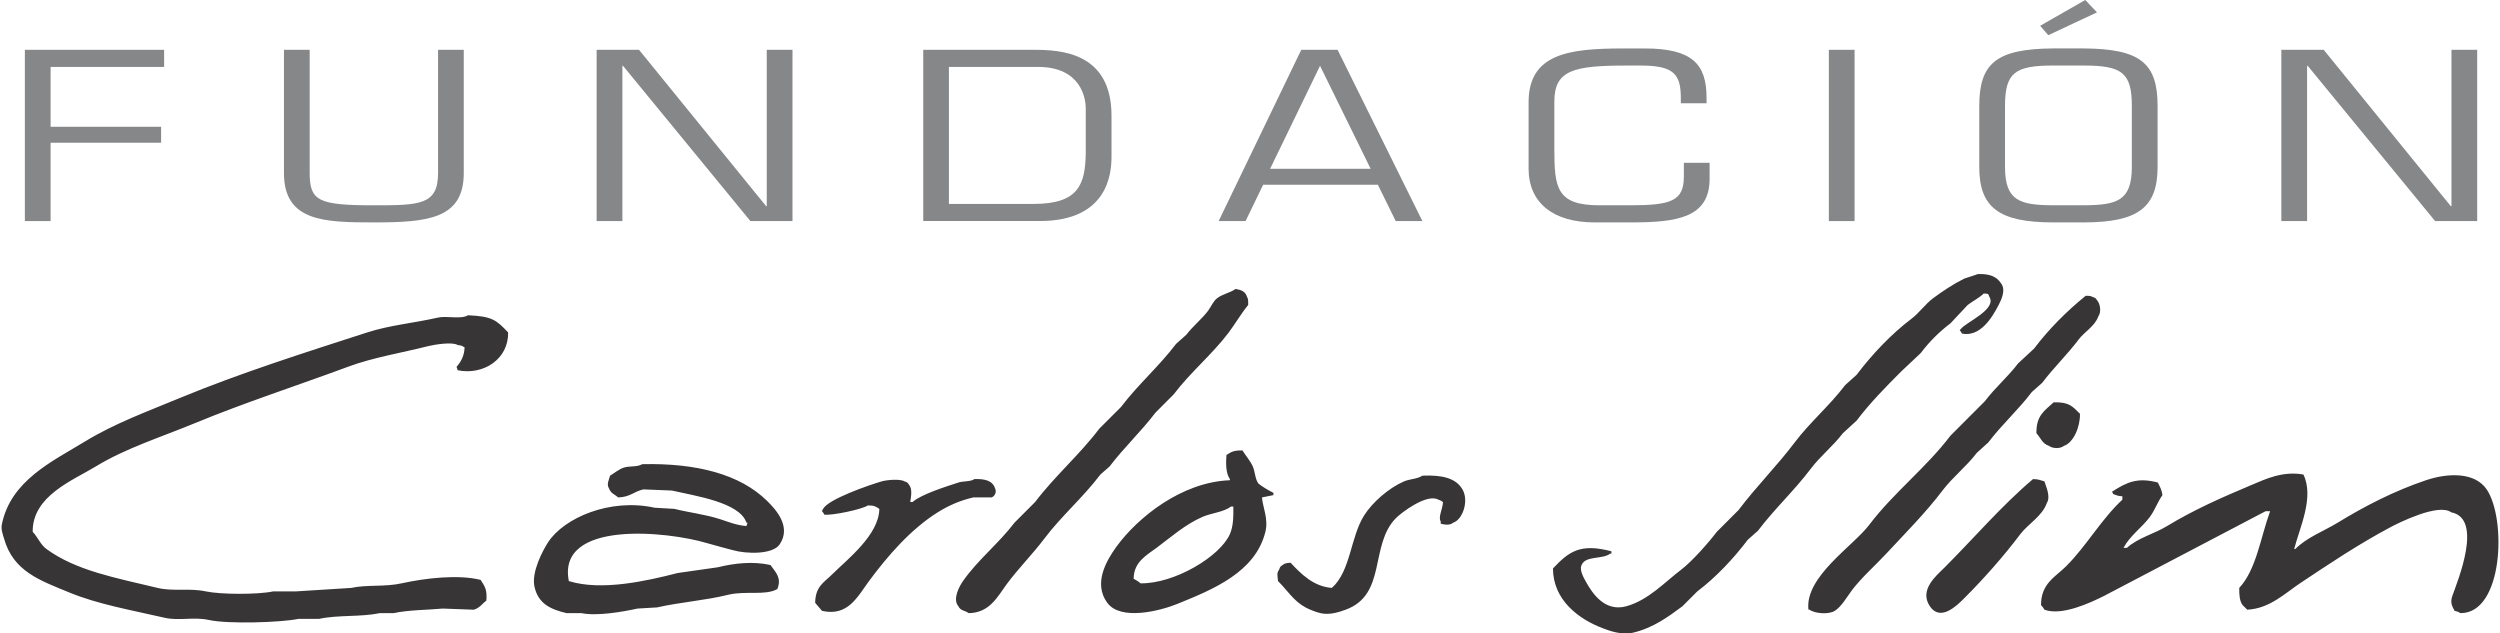 <?xml version="1.0" encoding="UTF-8"?>
<!DOCTYPE svg PUBLIC "-//W3C//DTD SVG 1.0//EN" "http://www.w3.org/TR/2001/REC-SVG-20010904/DTD/svg10.dtd">
<!-- Creator: CorelDRAW 2021.5 -->
<svg xmlns="http://www.w3.org/2000/svg" xml:space="preserve" width="959px" height="243px" version="1.0" style="shape-rendering:geometricPrecision; text-rendering:geometricPrecision; image-rendering:optimizeQuality; fill-rule:evenodd; clip-rule:evenodd"
viewBox="0 0 959 243.3"
 xmlns:xlink="http://www.w3.org/1999/xlink"
 xmlns:xodm="http://www.corel.com/coreldraw/odm/2003">
 <defs>
  <style type="text/css">
   <![CDATA[
    .fil1 {fill:#858789;fill-rule:nonzero}
    .fil0 {fill:#373535;fill-rule:nonzero}
   ]]>
  </style>
 </defs>
 <g id="Layer_x0020_1">
  <g id="_105553319324736">
   <path class="fil0" d="M784.63 184.89c-1.57,-0.42 -2.19,-0.87 -4.4,-0.88 -12.12,10.27 -22.66,22.65 -33.88,33.87 -3.17,3.16 -9.99,8.63 -5.73,14.97 4.03,5.98 10.3,-0.17 13.2,-3.08 7.59,-7.6 15.07,-16.04 21.56,-24.64 2.91,-3.83 8.5,-7 10.13,-11.89 1.63,-2.48 -0.35,-6.48 -0.88,-8.35zm-404.38 6.16c1.34,-0.51 2.01,-2.18 1.32,-3.52 -0.96,-2.92 -3.9,-3.68 -7.91,-3.52 -1.61,1.07 -4.14,0.67 -6.16,1.32 -4.57,1.49 -14.38,4.56 -17.6,7.48l-0.89 0c0.32,-2.2 0.87,-4.98 -0.45,-6.6 -0.62,-0.87 -0.57,-0.94 -1.74,-1.32 -1.73,-1.07 -6.9,-0.56 -8.81,0 -4.95,1.44 -20.64,6.89 -22.44,10.55 -0.35,0.46 -0.16,0.12 -0.45,0.9 0.41,0.4 0.6,0.75 0.89,1.32 2.67,0.41 14.32,-1.94 16.71,-3.54 2.64,0 2.99,0.43 4.41,1.32 -0.09,10.03 -12.44,19.5 -18.04,25.09 -3.16,3.15 -6.51,4.63 -6.6,11 0.88,1.02 1.77,2.05 2.63,3.08 10.02,2.29 13.67,-5.53 18.05,-11.43 7.2,-9.73 15.99,-19.88 26.4,-26.42 3.98,-2.49 8.46,-4.52 13.64,-5.71l7.04 0zm165.45 -8.36c-1.89,1.31 -4.85,1.25 -7.04,2.2 -5.82,2.5 -12.18,8.03 -15.4,13.19 -5.18,8.3 -5.15,21.43 -12.33,27.72 -7.18,-0.53 -12.03,-5.59 -15.84,-9.67 -1.49,0.09 -2.25,0.21 -3.07,0.88 -0.88,0.62 -0.94,0.58 -1.33,1.76 -1.05,1.44 -0.58,2.41 -0.44,4.41 3.58,3.49 5.92,7.6 10.57,10.11 1.62,0.88 3.93,1.76 5.71,2.2 3.58,0.88 7.58,-0.55 9.69,-1.32 15.95,-5.78 9.1,-24.86 19.35,-35.2 2.03,-2.05 11.88,-9.59 16.29,-7.05 1.02,0.33 0.98,0.47 1.76,0.89 -0.14,2.92 -1.94,5.73 -0.87,7.47l0 0.88c1.76,0.4 3.49,0.66 4.82,-0.42 3.61,-1.21 6.09,-8.36 3.53,-12.78 -2.58,-4.44 -7.98,-5.57 -15.4,-5.27zm408.77 5.27c-4.49,-6.62 -14.71,-6.41 -23.32,-3.51 -12.26,4.12 -23.67,10.04 -33.88,16.29 -5.51,3.35 -11.88,5.66 -16.28,10.11l-0.44 0c2.01,-8.03 7.81,-19.83 3.53,-28.6 -7.86,-1.4 -14.33,1.65 -19.8,3.96 -11.71,4.92 -22.39,9.66 -32.57,15.84 -4.96,3.01 -11.23,4.55 -15.4,8.36l-1.31 0c2.46,-4.69 7.08,-7.79 10.11,-11.87 1.95,-2.64 2.88,-5.61 4.84,-8.38 -0.29,-2.13 -1.02,-3.25 -1.77,-4.83 -7.85,-2.07 -11.9,-0.14 -17.6,3.52 0.17,0.29 0.31,0.58 0.46,0.88 1.13,0.48 1.85,0.8 3.51,0.88l0 1.31c-8.09,7.5 -13.75,17.72 -21.57,25.53 -4.12,4.12 -9.72,6.64 -9.67,14.96 0.52,0.5 0.95,1.12 1.32,1.76 6.67,2.51 17.78,-2.74 22.88,-5.29 20.67,-10.85 41.35,-21.71 62.05,-32.54l1.74 0c-3.64,9.91 -5.27,22.41 -11.86,29.46 -0.04,2.69 0.13,5.12 1.31,6.61 0.58,0.59 1.18,1.17 1.76,1.76 8.61,-0.42 14.61,-6.38 20.24,-10.13 11.4,-7.59 22.37,-14.95 34.77,-21.56 3.32,-1.76 18.45,-9.31 23.32,-5.72 12.36,2.42 2.58,26.08 0.44,32.12 -0.92,2.56 -0.05,4.05 0.87,5.73 0.94,0.21 1.6,0.4 2.2,0.88 16.52,0.19 17.8,-36.18 10.12,-47.53zm-660.46 4.41c-10.34,-10.19 -27,-14.58 -47.97,-14.09 -1.78,1.17 -4.86,0.6 -7.05,1.32 -1.93,0.64 -3.64,2.11 -5.26,3.09 -0.4,1.47 -1.45,3.35 -0.44,4.84 0.71,2.05 2.13,2.22 3.52,3.52 4.59,-0.12 5.93,-2.2 9.67,-3.09 3.67,0.15 7.34,0.3 11.01,0.45 9.02,2.08 26.03,4.52 28.6,12.33l0.44 0c-0.15,0.42 -0.3,0.86 -0.44,1.31 -3.9,-0.33 -7.05,-1.65 -10.12,-2.65 -5.74,-1.85 -11.87,-2.53 -17.6,-3.96 -2.5,-0.14 -4.99,-0.29 -7.49,-0.43 -17.22,-3.8 -34.81,3.9 -40.92,13.19 -1.96,3.01 -6.56,11.47 -5.27,17.17 1.44,6.41 6,8.62 12.31,10.12l5.73 0c5.87,1.23 15.88,-0.51 21.55,-1.76 2.5,-0.15 5,-0.29 7.49,-0.44 8.86,-2 18.81,-2.73 27.27,-4.84 6.61,-1.64 14.39,0.4 18.92,-2.21 1.77,-4.33 -0.65,-6.4 -2.63,-9.23 -6.67,-1.49 -13.72,-0.74 -20.25,0.87 -5.12,0.75 -10.26,1.47 -15.39,2.2 -11.77,3.02 -29.24,7.02 -41.81,3.1 -4.64,-23.55 37.88,-19.18 53.24,-14.53 3.46,1.04 6.65,1.78 9.69,2.64 5.5,1.55 15.4,1.69 18.04,-2.2 4.66,-6.88 -1.59,-13.51 -4.84,-16.72zm177.77 12.76c-3.8,8.65 -21.39,19.13 -34.33,18.91 -0.67,-0.66 -1.79,-1.28 -2.64,-1.76 0.03,-6.5 5.02,-9.05 8.8,-11.87 5.46,-4.06 11.01,-9.01 17.61,-11.87 3.44,-1.52 8.08,-1.81 10.99,-3.98l0.89 0c0.07,4.1 -0.05,7.67 -1.32,10.57zm8.79 -25.97c-0.94,-2.19 -2.77,-4.18 -3.96,-6.16 -3.49,-0.04 -4.28,0.56 -6.16,1.76 -0.21,2.9 -0.33,6.97 1.33,9.25l0 0.44c-18.46,0.67 -35.34,14.21 -43.57,25.51 -3.86,5.33 -9.01,14.13 -3.52,21.57 5.16,6.99 20.25,3.1 26.84,0.44 13.91,-5.64 30.04,-12.21 33.88,-27.72 1.23,-4.96 -1,-9.35 -1.32,-13.2 1.47,-0.3 2.93,-0.59 4.4,-0.89l0 -0.87c-1.83,-0.94 -4.08,-2.21 -5.72,-3.53 -1.33,-1.68 -1.28,-4.5 -2.2,-6.6zm307.59 -24.64c-3.44,3.21 -6.75,5 -6.61,11.89 1.71,1.82 2.11,3.93 4.83,4.84 1.43,1.11 4.38,1.13 5.72,0 3.67,-1.21 6.3,-7.32 6.16,-12.33 -2.85,-2.79 -4.02,-4.56 -10.1,-4.4zm-609 -33.44c-2.58,1.65 -8.2,0.15 -11.45,0.88 -9.21,2.11 -18.53,2.9 -27.27,5.72 -24.68,7.97 -48.92,15.67 -71.72,25.08 -13.01,5.39 -25.33,9.89 -36.53,16.72 -12.77,7.78 -28.78,15.13 -32.11,32.12 -0.34,1.73 0.52,4.04 0.89,5.28 3.52,12.53 13.7,16.01 25.07,20.68 11.01,4.53 23.49,6.69 36.52,9.69 5.63,1.3 11.15,-0.44 17.16,0.88 7.18,1.58 27.43,0.99 34.32,-0.44l7.92 0c7.28,-1.58 16.15,-0.68 23.32,-2.2l5.28 0c5.67,-1.24 12.97,-1.22 18.92,-1.76 3.96,0.15 7.92,0.3 11.88,0.44 2.24,-0.62 3.27,-2.32 4.85,-3.52 0.3,-4.06 -0.43,-5.22 -2.2,-7.93 -8.57,-2.17 -21.32,-0.68 -30.36,1.32 -6.48,1.45 -13.32,0.43 -19.36,1.76 -7.04,0.44 -14.09,0.88 -21.13,1.33l-8.8 0c-5.72,1.27 -20.24,1.23 -25.95,0 -6.3,-1.36 -12.6,0.11 -18.48,-1.33 -16.16,-3.9 -31.24,-6.59 -42.69,-14.95 -2.3,-1.68 -3.33,-4.57 -5.28,-6.6 -0.14,-13.77 15.36,-19.7 24.21,-25.09 11.54,-7.04 24.93,-11.2 38.27,-16.71 18.79,-7.77 38.88,-14.27 58.52,-21.55 9.77,-3.64 20.3,-5.28 30.79,-7.94 2.55,-0.63 9.47,-1.76 11.45,-0.44 1.66,0.16 1.63,0.35 2.64,0.88 -0.08,3.33 -1.47,5.61 -3.08,7.5 0.15,0.42 0.29,0.87 0.44,1.3 9.88,2.03 19.56,-4.3 19.37,-14.52 -4.6,-4.88 -6.2,-6.18 -15.41,-6.6zm579.51 52.82c1.46,-1.34 2.93,-2.65 4.39,-3.97 5.19,-6.87 11.53,-12.51 16.72,-19.37 1.33,-1.17 2.64,-2.34 3.97,-3.52 4.43,-5.87 9.63,-10.82 14.07,-16.72 2.2,-2.9 6.19,-5.05 7.49,-8.8 1.19,-1.59 0.8,-4.71 -0.44,-6.16 -0.61,-0.86 -0.59,-0.92 -1.76,-1.31 -0.62,-0.43 -1.44,-0.44 -2.65,-0.44 -7.3,5.92 -14.11,12.73 -19.79,20.24 -2.05,1.91 -4.11,3.81 -6.16,5.72 -3.93,5.19 -8.83,9.3 -12.76,14.52 -4.4,4.4 -8.81,8.8 -13.2,13.21 -9.36,12.35 -21.89,21.94 -31.24,34.3 -6.18,8.17 -24.77,19.92 -23.33,32.57l0.44 0c1.93,1.49 7.33,1.94 9.68,0.44 2.57,-1.62 4.77,-5.48 6.59,-7.93 3.75,-4.94 8.97,-9.49 13.21,-14.07 7.3,-7.85 15.08,-15.64 21.56,-24.2 3.89,-5.14 9.24,-9.27 13.21,-14.51zm-315.49 -15.41c2.34,-2.35 4.69,-4.69 7.02,-7.04 6.41,-8.49 14.83,-15.37 21.14,-23.77 2.59,-3.46 4.7,-7.18 7.46,-10.55 0.03,-1.29 0.03,-2.4 -0.42,-3.08 -0.69,-2.09 -2.08,-2.67 -4.4,-3.08 -2.24,1.55 -4.95,1.95 -7.04,3.51 -1.6,1.2 -2.31,3.21 -3.52,4.85 -2.45,3.25 -5.83,5.89 -8.37,9.23 -1.32,1.18 -2.65,2.36 -3.95,3.52 -6.5,8.59 -14.62,15.62 -21.13,24.21 -2.78,2.78 -5.57,5.57 -8.36,8.36 -7.55,10 -17.07,18.15 -24.64,28.16 -2.63,2.63 -5.27,5.27 -7.92,7.93 -6,7.92 -14.15,14.34 -19.8,22.44 -1.37,1.96 -4.1,6.96 -1.75,9.67 0.83,1.77 2.49,1.56 3.96,2.64 8.01,-0.1 11.04,-6.28 14.51,-11.01 4.47,-6.09 9.93,-11.5 14.53,-17.6 6.51,-8.64 14.95,-15.9 21.54,-24.63 1.19,-1.04 2.36,-2.05 3.53,-3.09 5.51,-7.27 12.09,-13.38 17.61,-20.67zm264 7.92c1.77,-1.62 3.51,-3.24 5.29,-4.85 5.06,-6.7 11.24,-13 17.16,-18.91 2.49,-2.35 4.98,-4.69 7.47,-7.04 3.3,-4.37 7.09,-8.14 11.45,-11.45 2.2,-2.34 4.39,-4.69 6.59,-7.03 2.02,-1.53 4.36,-2.67 6.17,-4.4 1.8,0.15 1.63,-0.11 2.2,1.32 2.83,4.88 -9.14,9.74 -11,12.31 -0.15,0.15 -0.29,0.29 -0.44,0.44 0.39,0.42 0.59,0.77 0.87,1.32 7.02,1.44 11.63,-6.22 14.09,-10.99 1.03,-2 2.9,-5.85 0.88,-8.36 -1.66,-2.58 -4.43,-3.65 -8.8,-3.52 -1.76,0.58 -3.52,1.16 -5.29,1.76 -4.18,2.06 -8.2,4.77 -11.89,7.47 -3.01,2.23 -5.39,5.69 -8.34,7.92 -7.78,5.88 -15.25,13.78 -21.12,21.57 -1.47,1.32 -2.94,2.63 -4.4,3.95 -5.91,7.83 -13.55,14.28 -19.37,22.01 -6.83,9.05 -14.76,16.93 -21.56,25.96 -2.79,2.78 -5.57,5.56 -8.35,8.36 -3.18,4.2 -9.57,11.43 -13.65,14.52 -6.37,4.81 -12.59,11.72 -21.12,14.08 -8.29,2.28 -13.06,-5.05 -15.41,-9.25 -0.83,-1.5 -2.75,-4.69 -1.75,-6.59 1.52,-3.73 8.1,-2.06 11,-4.4l0.44 0 0 -0.88c-11.85,-3.09 -16.2,-0.06 -22.44,6.6 0.03,12.16 9.92,19.44 18.92,22.88 2.66,1.02 7.36,2.82 11.88,1.77 7.59,-1.79 13.49,-6.07 18.92,-10.13 1.91,-1.92 3.81,-3.81 5.72,-5.72 7.19,-5.43 13.92,-12.61 19.36,-19.8 1.33,-1.18 2.64,-2.34 3.96,-3.53 6.32,-8.36 13.94,-15.39 20.24,-23.75 3.64,-4.84 8.61,-8.73 12.32,-13.64z"/>
   <polygon class="fil1" points="18.84,48.69 61.28,48.69 61.28,54.82 18.84,54.82 18.84,84.91 8.96,84.91 8.96,19.13 62.44,19.13 62.44,25.71 18.84,25.71 "/>
   <path class="fil1" d="M177.53 19.13l0 47.35c0,17.64 -13.95,18.94 -34.53,18.94 -19.07,0 -34.53,-0.33 -34.53,-18.94l0 -47.35 9.88 0 0 47.35c0,10.71 3.37,12.37 24.65,12.37 17.55,0 24.66,-0.09 24.66,-12.37l0 -47.35 9.87 0z"/>
   <polygon class="fil1" points="303.78,84.91 287.62,84.91 238.68,25.27 238.45,25.27 238.45,84.91 228.56,84.91 228.56,19.13 244.84,19.13 293.67,79.2 293.9,79.2 293.9,19.13 303.78,19.13 "/>
   <path class="fil1" d="M396.44 78.32c17.43,0 19.75,-7.71 19.98,-19.46l0 -17.28c0,-3.69 -1.73,-15.88 -18.36,-15.88l-34.2 0 0 52.62 32.58 0zm-42.44 -59.19l42.44 0c10.57,0 29.87,1.06 29.87,25.34l0 15.69c0,6.5 -1.39,24.73 -27.55,24.73l-44.76 0 0 -65.76z"/>
   <path class="fil1" d="M506.4 25.27l-19.17 39.55 38.6 0 -19.43 -39.55zm-21.86 45.69l-6.74 13.95 -10.34 0 31.73 -65.78 13.95 0 32.57 65.78 -10.24 0 -6.86 -13.95 -44.07 0z"/>
   <path class="fil1" d="M611.84 85.42c-15.92,0 -25.34,-7.53 -25.34,-20.69l0 -25.43c0,-18.6 15.22,-20.69 36.39,-20.69l8.14 0c18.25,0 23.82,5.95 23.82,18.93l0 2.11 -9.88 0 0 -1.85c0,-9.21 -2.55,-12.62 -15.33,-12.62l-5.59 0c-20.47,0 -27.66,1.84 -27.66,13.86l0 18.06c0,14.99 0.81,21.75 17.31,21.75l11.75 0c15.81,0 20.68,-1.66 20.68,-11.05l0 -5.27 9.89 0 0 6.15c0,15.08 -12.79,16.74 -30.23,16.74l-13.95 0z"/>
   <polygon class="fil1" points="701.82,19.13 711.7,19.13 711.7,84.91 701.82,84.91 "/>
   <path class="fil1" d="M804.81 4.74l-18.7 8.77 -3.14 -3.6 17.32 -9.91 4.52 4.74zm-16.84 20.43c-14.65,0 -18.49,2.73 -18.49,15.53l0 23.42c0,13.06 5.7,14.64 18.49,14.73l11.73 0c12.79,-0.09 18.49,-1.67 18.49,-14.73l0 -23.42c0,-12.8 -3.83,-15.53 -18.49,-15.53l-11.73 0zm11.73 -6.57c21.75,0.16 28.38,5.61 28.38,22.1l0 23.42c0,15.52 -7.44,21.3 -28.38,21.3l-11.73 0c-20.93,0 -28.38,-5.78 -28.38,-21.3l0 -23.42c0,-16.49 6.65,-21.94 28.38,-22.1l11.73 0z"/>
   <polygon class="fil1" points="950.83,84.91 934.67,84.91 885.73,25.27 885.5,25.27 885.5,84.91 875.61,84.91 875.61,19.13 891.88,19.13 940.71,79.2 940.95,79.2 940.95,19.13 950.83,19.13 "/>
  </g>
 </g>
</svg>
